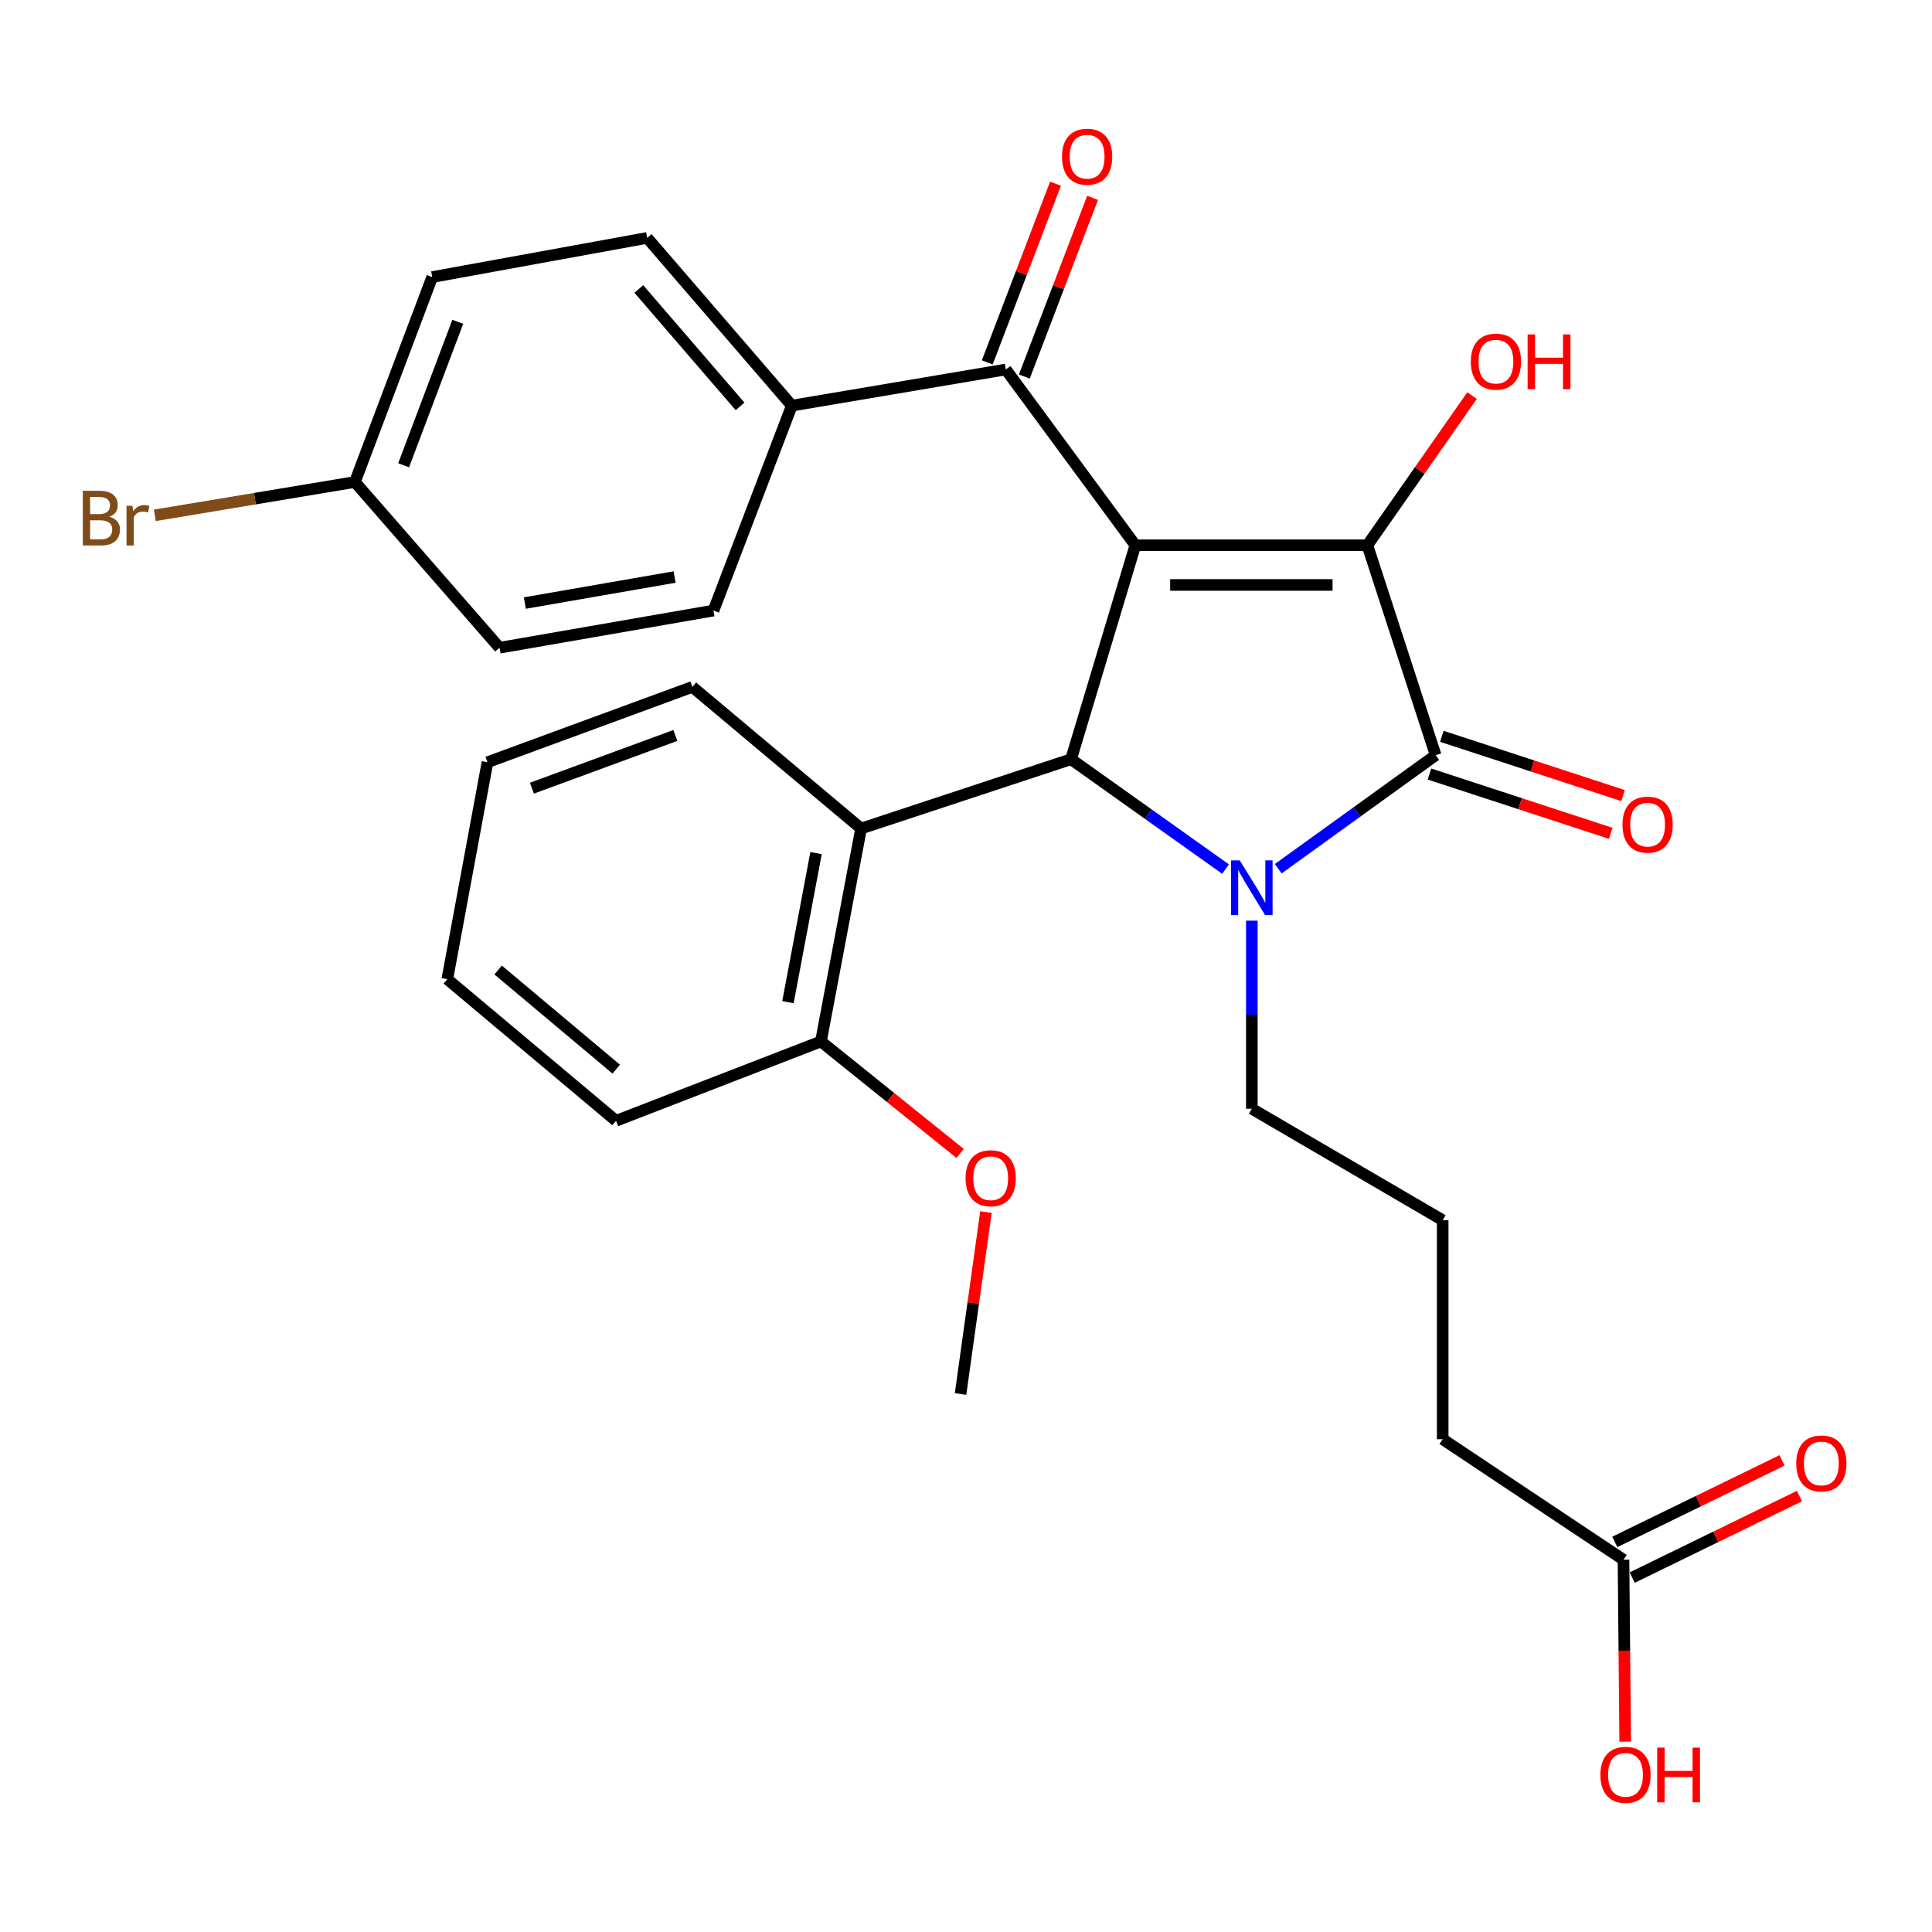 <?xml version='1.0' encoding='iso-8859-1'?>
<svg version='1.1' baseProfile='full'
              xmlns='http://www.w3.org/2000/svg'
                      xmlns:rdkit='http://www.rdkit.org/xml'
                      xmlns:xlink='http://www.w3.org/1999/xlink'
                  xml:space='preserve'
width='1000px' height='1000px' viewBox='0 0 1000 1000'>
<!-- END OF HEADER -->
<rect style='opacity:1.0;fill:#FFFFFF;stroke:none' width='1000' height='1000' x='0' y='0'> </rect>
<path class='bond-1' d='M 587.651,282.224 L 707.745,282.224' style='fill:none;fill-rule:evenodd;stroke:#000000;stroke-width:6px;stroke-linecap:butt;stroke-linejoin:miter;stroke-opacity:1' />
<path class='bond-1' d='M 605.665,302.771 L 689.731,302.771' style='fill:none;fill-rule:evenodd;stroke:#000000;stroke-width:6px;stroke-linecap:butt;stroke-linejoin:miter;stroke-opacity:1' />
<path class='bond-3' d='M 587.651,282.224 L 554.377,392.97' style='fill:none;fill-rule:evenodd;stroke:#000000;stroke-width:6px;stroke-linecap:butt;stroke-linejoin:miter;stroke-opacity:1' />
<path class='bond-4' d='M 587.651,282.224 L 520.601,191.238' style='fill:none;fill-rule:evenodd;stroke:#000000;stroke-width:6px;stroke-linecap:butt;stroke-linejoin:miter;stroke-opacity:1' />
<path class='bond-0' d='M 634.333,449.828 L 594.355,421.399' style='fill:none;fill-rule:evenodd;stroke:#0000FF;stroke-width:6px;stroke-linecap:butt;stroke-linejoin:miter;stroke-opacity:1' />
<path class='bond-0' d='M 594.355,421.399 L 554.377,392.97' style='fill:none;fill-rule:evenodd;stroke:#000000;stroke-width:6px;stroke-linecap:butt;stroke-linejoin:miter;stroke-opacity:1' />
<path class='bond-13' d='M 647.943,476.526 L 647.943,525.209' style='fill:none;fill-rule:evenodd;stroke:#0000FF;stroke-width:6px;stroke-linecap:butt;stroke-linejoin:miter;stroke-opacity:1' />
<path class='bond-13' d='M 647.943,525.209 L 647.943,573.893' style='fill:none;fill-rule:evenodd;stroke:#000000;stroke-width:6px;stroke-linecap:butt;stroke-linejoin:miter;stroke-opacity:1' />
<path class='bond-29' d='M 661.616,449.645 L 702.356,420.263' style='fill:none;fill-rule:evenodd;stroke:#0000FF;stroke-width:6px;stroke-linecap:butt;stroke-linejoin:miter;stroke-opacity:1' />
<path class='bond-29' d='M 702.356,420.263 L 743.096,390.881' style='fill:none;fill-rule:evenodd;stroke:#000000;stroke-width:6px;stroke-linecap:butt;stroke-linejoin:miter;stroke-opacity:1' />
<path class='bond-2' d='M 707.745,282.224 L 743.096,390.881' style='fill:none;fill-rule:evenodd;stroke:#000000;stroke-width:6px;stroke-linecap:butt;stroke-linejoin:miter;stroke-opacity:1' />
<path class='bond-11' d='M 707.745,282.224 L 734.841,243.491' style='fill:none;fill-rule:evenodd;stroke:#000000;stroke-width:6px;stroke-linecap:butt;stroke-linejoin:miter;stroke-opacity:1' />
<path class='bond-11' d='M 734.841,243.491 L 761.937,204.757' style='fill:none;fill-rule:evenodd;stroke:#FF0000;stroke-width:6px;stroke-linecap:butt;stroke-linejoin:miter;stroke-opacity:1' />
<path class='bond-6' d='M 739.903,400.645 L 786.808,415.986' style='fill:none;fill-rule:evenodd;stroke:#000000;stroke-width:6px;stroke-linecap:butt;stroke-linejoin:miter;stroke-opacity:1' />
<path class='bond-6' d='M 786.808,415.986 L 833.713,431.326' style='fill:none;fill-rule:evenodd;stroke:#FF0000;stroke-width:6px;stroke-linecap:butt;stroke-linejoin:miter;stroke-opacity:1' />
<path class='bond-6' d='M 746.29,381.117 L 793.195,396.457' style='fill:none;fill-rule:evenodd;stroke:#000000;stroke-width:6px;stroke-linecap:butt;stroke-linejoin:miter;stroke-opacity:1' />
<path class='bond-6' d='M 793.195,396.457 L 840.1,411.798' style='fill:none;fill-rule:evenodd;stroke:#FF0000;stroke-width:6px;stroke-linecap:butt;stroke-linejoin:miter;stroke-opacity:1' />
<path class='bond-5' d='M 554.377,392.97 L 445.698,428.846' style='fill:none;fill-rule:evenodd;stroke:#000000;stroke-width:6px;stroke-linecap:butt;stroke-linejoin:miter;stroke-opacity:1' />
<path class='bond-7' d='M 520.601,191.238 L 409.844,209.958' style='fill:none;fill-rule:evenodd;stroke:#000000;stroke-width:6px;stroke-linecap:butt;stroke-linejoin:miter;stroke-opacity:1' />
<path class='bond-10' d='M 530.198,194.903 L 547.86,148.653' style='fill:none;fill-rule:evenodd;stroke:#000000;stroke-width:6px;stroke-linecap:butt;stroke-linejoin:miter;stroke-opacity:1' />
<path class='bond-10' d='M 547.86,148.653 L 565.522,102.403' style='fill:none;fill-rule:evenodd;stroke:#FF0000;stroke-width:6px;stroke-linecap:butt;stroke-linejoin:miter;stroke-opacity:1' />
<path class='bond-10' d='M 511.004,187.573 L 528.665,141.323' style='fill:none;fill-rule:evenodd;stroke:#000000;stroke-width:6px;stroke-linecap:butt;stroke-linejoin:miter;stroke-opacity:1' />
<path class='bond-10' d='M 528.665,141.323 L 546.327,95.073' style='fill:none;fill-rule:evenodd;stroke:#FF0000;stroke-width:6px;stroke-linecap:butt;stroke-linejoin:miter;stroke-opacity:1' />
<path class='bond-9' d='M 445.698,428.846 L 424.912,539.055' style='fill:none;fill-rule:evenodd;stroke:#000000;stroke-width:6px;stroke-linecap:butt;stroke-linejoin:miter;stroke-opacity:1' />
<path class='bond-9' d='M 422.389,441.57 L 407.839,518.716' style='fill:none;fill-rule:evenodd;stroke:#000000;stroke-width:6px;stroke-linecap:butt;stroke-linejoin:miter;stroke-opacity:1' />
<path class='bond-22' d='M 445.698,428.846 L 358.375,355.541' style='fill:none;fill-rule:evenodd;stroke:#000000;stroke-width:6px;stroke-linecap:butt;stroke-linejoin:miter;stroke-opacity:1' />
<path class='bond-14' d='M 409.844,209.958 L 334.987,123.138' style='fill:none;fill-rule:evenodd;stroke:#000000;stroke-width:6px;stroke-linecap:butt;stroke-linejoin:miter;stroke-opacity:1' />
<path class='bond-14' d='M 383.055,210.352 L 330.654,149.578' style='fill:none;fill-rule:evenodd;stroke:#000000;stroke-width:6px;stroke-linecap:butt;stroke-linejoin:miter;stroke-opacity:1' />
<path class='bond-15' d='M 409.844,209.958 L 369.299,316.023' style='fill:none;fill-rule:evenodd;stroke:#000000;stroke-width:6px;stroke-linecap:butt;stroke-linejoin:miter;stroke-opacity:1' />
<path class='bond-8' d='M 840.315,807.324 L 746.738,744.931' style='fill:none;fill-rule:evenodd;stroke:#000000;stroke-width:6px;stroke-linecap:butt;stroke-linejoin:miter;stroke-opacity:1' />
<path class='bond-12' d='M 844.817,816.558 L 888.099,795.457' style='fill:none;fill-rule:evenodd;stroke:#000000;stroke-width:6px;stroke-linecap:butt;stroke-linejoin:miter;stroke-opacity:1' />
<path class='bond-12' d='M 888.099,795.457 L 931.382,774.356' style='fill:none;fill-rule:evenodd;stroke:#FF0000;stroke-width:6px;stroke-linecap:butt;stroke-linejoin:miter;stroke-opacity:1' />
<path class='bond-12' d='M 835.813,798.089 L 879.096,776.988' style='fill:none;fill-rule:evenodd;stroke:#000000;stroke-width:6px;stroke-linecap:butt;stroke-linejoin:miter;stroke-opacity:1' />
<path class='bond-12' d='M 879.096,776.988 L 922.378,755.888' style='fill:none;fill-rule:evenodd;stroke:#FF0000;stroke-width:6px;stroke-linecap:butt;stroke-linejoin:miter;stroke-opacity:1' />
<path class='bond-17' d='M 840.315,807.324 L 840.755,854.397' style='fill:none;fill-rule:evenodd;stroke:#000000;stroke-width:6px;stroke-linecap:butt;stroke-linejoin:miter;stroke-opacity:1' />
<path class='bond-17' d='M 840.755,854.397 L 841.194,901.47' style='fill:none;fill-rule:evenodd;stroke:#FF0000;stroke-width:6px;stroke-linecap:butt;stroke-linejoin:miter;stroke-opacity:1' />
<path class='bond-21' d='M 424.912,539.055 L 460.937,568.047' style='fill:none;fill-rule:evenodd;stroke:#000000;stroke-width:6px;stroke-linecap:butt;stroke-linejoin:miter;stroke-opacity:1' />
<path class='bond-21' d='M 460.937,568.047 L 496.962,597.038' style='fill:none;fill-rule:evenodd;stroke:#FF0000;stroke-width:6px;stroke-linecap:butt;stroke-linejoin:miter;stroke-opacity:1' />
<path class='bond-25' d='M 424.912,539.055 L 318.858,580.125' style='fill:none;fill-rule:evenodd;stroke:#000000;stroke-width:6px;stroke-linecap:butt;stroke-linejoin:miter;stroke-opacity:1' />
<path class='bond-23' d='M 647.943,573.893 L 746.738,631.583' style='fill:none;fill-rule:evenodd;stroke:#000000;stroke-width:6px;stroke-linecap:butt;stroke-linejoin:miter;stroke-opacity:1' />
<path class='bond-18' d='M 334.987,123.138 L 223.716,143.41' style='fill:none;fill-rule:evenodd;stroke:#000000;stroke-width:6px;stroke-linecap:butt;stroke-linejoin:miter;stroke-opacity:1' />
<path class='bond-19' d='M 369.299,316.023 L 258.554,335.268' style='fill:none;fill-rule:evenodd;stroke:#000000;stroke-width:6px;stroke-linecap:butt;stroke-linejoin:miter;stroke-opacity:1' />
<path class='bond-19' d='M 349.169,298.667 L 271.648,312.139' style='fill:none;fill-rule:evenodd;stroke:#000000;stroke-width:6px;stroke-linecap:butt;stroke-linejoin:miter;stroke-opacity:1' />
<path class='bond-16' d='M 183.696,249.487 L 258.554,335.268' style='fill:none;fill-rule:evenodd;stroke:#000000;stroke-width:6px;stroke-linecap:butt;stroke-linejoin:miter;stroke-opacity:1' />
<path class='bond-20' d='M 183.696,249.487 L 131.92,258.113' style='fill:none;fill-rule:evenodd;stroke:#000000;stroke-width:6px;stroke-linecap:butt;stroke-linejoin:miter;stroke-opacity:1' />
<path class='bond-20' d='M 131.92,258.113 L 80.144,266.739' style='fill:none;fill-rule:evenodd;stroke:#7F4C19;stroke-width:6px;stroke-linecap:butt;stroke-linejoin:miter;stroke-opacity:1' />
<path class='bond-30' d='M 183.696,249.487 L 223.716,143.41' style='fill:none;fill-rule:evenodd;stroke:#000000;stroke-width:6px;stroke-linecap:butt;stroke-linejoin:miter;stroke-opacity:1' />
<path class='bond-30' d='M 208.923,240.828 L 236.937,166.574' style='fill:none;fill-rule:evenodd;stroke:#000000;stroke-width:6px;stroke-linecap:butt;stroke-linejoin:miter;stroke-opacity:1' />
<path class='bond-26' d='M 510.327,627.351 L 503.753,674.446' style='fill:none;fill-rule:evenodd;stroke:#FF0000;stroke-width:6px;stroke-linecap:butt;stroke-linejoin:miter;stroke-opacity:1' />
<path class='bond-26' d='M 503.753,674.446 L 497.178,721.542' style='fill:none;fill-rule:evenodd;stroke:#000000;stroke-width:6px;stroke-linecap:butt;stroke-linejoin:miter;stroke-opacity:1' />
<path class='bond-27' d='M 358.375,355.541 L 252.321,394.522' style='fill:none;fill-rule:evenodd;stroke:#000000;stroke-width:6px;stroke-linecap:butt;stroke-linejoin:miter;stroke-opacity:1' />
<path class='bond-27' d='M 349.556,380.673 L 275.318,407.96' style='fill:none;fill-rule:evenodd;stroke:#000000;stroke-width:6px;stroke-linecap:butt;stroke-linejoin:miter;stroke-opacity:1' />
<path class='bond-24' d='M 746.738,631.583 L 746.738,744.931' style='fill:none;fill-rule:evenodd;stroke:#000000;stroke-width:6px;stroke-linecap:butt;stroke-linejoin:miter;stroke-opacity:1' />
<path class='bond-31' d='M 318.858,580.125 L 231.524,506.82' style='fill:none;fill-rule:evenodd;stroke:#000000;stroke-width:6px;stroke-linecap:butt;stroke-linejoin:miter;stroke-opacity:1' />
<path class='bond-31' d='M 318.967,553.392 L 257.833,502.078' style='fill:none;fill-rule:evenodd;stroke:#000000;stroke-width:6px;stroke-linecap:butt;stroke-linejoin:miter;stroke-opacity:1' />
<path class='bond-28' d='M 252.321,394.522 L 231.524,506.82' style='fill:none;fill-rule:evenodd;stroke:#000000;stroke-width:6px;stroke-linecap:butt;stroke-linejoin:miter;stroke-opacity:1' />
<path  class='atom-1' d='M 641.683 445.346
L 650.963 460.346
Q 651.883 461.826, 653.363 464.506
Q 654.843 467.186, 654.923 467.346
L 654.923 445.346
L 658.683 445.346
L 658.683 473.666
L 654.803 473.666
L 644.843 457.266
Q 643.683 455.346, 642.443 453.146
Q 641.243 450.946, 640.883 450.266
L 640.883 473.666
L 637.203 473.666
L 637.203 445.346
L 641.683 445.346
' fill='#0000FF'/>
<path  class='atom-7' d='M 839.792 426.837
Q 839.792 420.037, 843.152 416.237
Q 846.512 412.437, 852.792 412.437
Q 859.072 412.437, 862.432 416.237
Q 865.792 420.037, 865.792 426.837
Q 865.792 433.717, 862.392 437.637
Q 858.992 441.517, 852.792 441.517
Q 846.552 441.517, 843.152 437.637
Q 839.792 433.757, 839.792 426.837
M 852.792 438.317
Q 857.112 438.317, 859.432 435.437
Q 861.792 432.517, 861.792 426.837
Q 861.792 421.277, 859.432 418.477
Q 857.112 415.637, 852.792 415.637
Q 848.472 415.637, 846.112 418.437
Q 843.792 421.237, 843.792 426.837
Q 843.792 432.557, 846.112 435.437
Q 848.472 438.317, 852.792 438.317
' fill='#FF0000'/>
<path  class='atom-11' d='M 549.687 81.109
Q 549.687 74.309, 553.047 70.509
Q 556.407 66.709, 562.687 66.709
Q 568.967 66.709, 572.327 70.509
Q 575.687 74.309, 575.687 81.109
Q 575.687 87.989, 572.287 91.909
Q 568.887 95.789, 562.687 95.789
Q 556.447 95.789, 553.047 91.909
Q 549.687 88.029, 549.687 81.109
M 562.687 92.589
Q 567.007 92.589, 569.327 89.709
Q 571.687 86.789, 571.687 81.109
Q 571.687 75.549, 569.327 72.749
Q 567.007 69.909, 562.687 69.909
Q 558.367 69.909, 556.007 72.709
Q 553.687 75.509, 553.687 81.109
Q 553.687 86.829, 556.007 89.709
Q 558.367 92.589, 562.687 92.589
' fill='#FF0000'/>
<path  class='atom-12' d='M 761.293 187.174
Q 761.293 180.374, 764.653 176.574
Q 768.013 172.774, 774.293 172.774
Q 780.573 172.774, 783.933 176.574
Q 787.293 180.374, 787.293 187.174
Q 787.293 194.054, 783.893 197.974
Q 780.493 201.854, 774.293 201.854
Q 768.053 201.854, 764.653 197.974
Q 761.293 194.094, 761.293 187.174
M 774.293 198.654
Q 778.613 198.654, 780.933 195.774
Q 783.293 192.854, 783.293 187.174
Q 783.293 181.614, 780.933 178.814
Q 778.613 175.974, 774.293 175.974
Q 769.973 175.974, 767.613 178.774
Q 765.293 181.574, 765.293 187.174
Q 765.293 192.894, 767.613 195.774
Q 769.973 198.654, 774.293 198.654
' fill='#FF0000'/>
<path  class='atom-12' d='M 790.693 173.094
L 794.533 173.094
L 794.533 185.134
L 809.013 185.134
L 809.013 173.094
L 812.853 173.094
L 812.853 201.414
L 809.013 201.414
L 809.013 188.334
L 794.533 188.334
L 794.533 201.414
L 790.693 201.414
L 790.693 173.094
' fill='#FF0000'/>
<path  class='atom-13' d='M 929.728 757.476
Q 929.728 750.676, 933.088 746.876
Q 936.448 743.076, 942.728 743.076
Q 949.008 743.076, 952.368 746.876
Q 955.728 750.676, 955.728 757.476
Q 955.728 764.356, 952.328 768.276
Q 948.928 772.156, 942.728 772.156
Q 936.488 772.156, 933.088 768.276
Q 929.728 764.396, 929.728 757.476
M 942.728 768.956
Q 947.048 768.956, 949.368 766.076
Q 951.728 763.156, 951.728 757.476
Q 951.728 751.916, 949.368 749.116
Q 947.048 746.276, 942.728 746.276
Q 938.408 746.276, 936.048 749.076
Q 933.728 751.876, 933.728 757.476
Q 933.728 763.196, 936.048 766.076
Q 938.408 768.956, 942.728 768.956
' fill='#FF0000'/>
<path  class='atom-18' d='M 828.354 918.651
Q 828.354 911.851, 831.714 908.051
Q 835.074 904.251, 841.354 904.251
Q 847.634 904.251, 850.994 908.051
Q 854.354 911.851, 854.354 918.651
Q 854.354 925.531, 850.954 929.451
Q 847.554 933.331, 841.354 933.331
Q 835.114 933.331, 831.714 929.451
Q 828.354 925.571, 828.354 918.651
M 841.354 930.131
Q 845.674 930.131, 847.994 927.251
Q 850.354 924.331, 850.354 918.651
Q 850.354 913.091, 847.994 910.291
Q 845.674 907.451, 841.354 907.451
Q 837.034 907.451, 834.674 910.251
Q 832.354 913.051, 832.354 918.651
Q 832.354 924.371, 834.674 927.251
Q 837.034 930.131, 841.354 930.131
' fill='#FF0000'/>
<path  class='atom-18' d='M 857.754 904.571
L 861.594 904.571
L 861.594 916.611
L 876.074 916.611
L 876.074 904.571
L 879.914 904.571
L 879.914 932.891
L 876.074 932.891
L 876.074 919.811
L 861.594 919.811
L 861.594 932.891
L 857.754 932.891
L 857.754 904.571
' fill='#FF0000'/>
<path  class='atom-21' d='M 56.618 267.476
Q 59.338 268.236, 60.698 269.916
Q 62.098 271.556, 62.098 273.996
Q 62.098 277.916, 59.578 280.156
Q 57.098 282.356, 52.378 282.356
L 42.858 282.356
L 42.858 254.036
L 51.218 254.036
Q 56.058 254.036, 58.498 255.996
Q 60.938 257.956, 60.938 261.556
Q 60.938 265.836, 56.618 267.476
M 46.658 257.236
L 46.658 266.116
L 51.218 266.116
Q 54.018 266.116, 55.458 264.996
Q 56.938 263.836, 56.938 261.556
Q 56.938 257.236, 51.218 257.236
L 46.658 257.236
M 52.378 279.156
Q 55.138 279.156, 56.618 277.836
Q 58.098 276.516, 58.098 273.996
Q 58.098 271.676, 56.458 270.516
Q 54.858 269.316, 51.778 269.316
L 46.658 269.316
L 46.658 279.156
L 52.378 279.156
' fill='#7F4C19'/>
<path  class='atom-21' d='M 68.538 261.796
L 68.978 264.636
Q 71.138 261.436, 74.658 261.436
Q 75.778 261.436, 77.298 261.836
L 76.698 265.196
Q 74.978 264.796, 74.018 264.796
Q 72.338 264.796, 71.218 265.476
Q 70.138 266.116, 69.258 267.676
L 69.258 282.356
L 65.498 282.356
L 65.498 261.796
L 68.538 261.796
' fill='#7F4C19'/>
<path  class='atom-22' d='M 499.782 609.849
Q 499.782 603.049, 503.142 599.249
Q 506.502 595.449, 512.782 595.449
Q 519.062 595.449, 522.422 599.249
Q 525.782 603.049, 525.782 609.849
Q 525.782 616.729, 522.382 620.649
Q 518.982 624.529, 512.782 624.529
Q 506.542 624.529, 503.142 620.649
Q 499.782 616.769, 499.782 609.849
M 512.782 621.329
Q 517.102 621.329, 519.422 618.449
Q 521.782 615.529, 521.782 609.849
Q 521.782 604.289, 519.422 601.489
Q 517.102 598.649, 512.782 598.649
Q 508.462 598.649, 506.102 601.449
Q 503.782 604.249, 503.782 609.849
Q 503.782 615.569, 506.102 618.449
Q 508.462 621.329, 512.782 621.329
' fill='#FF0000'/>
</svg>
